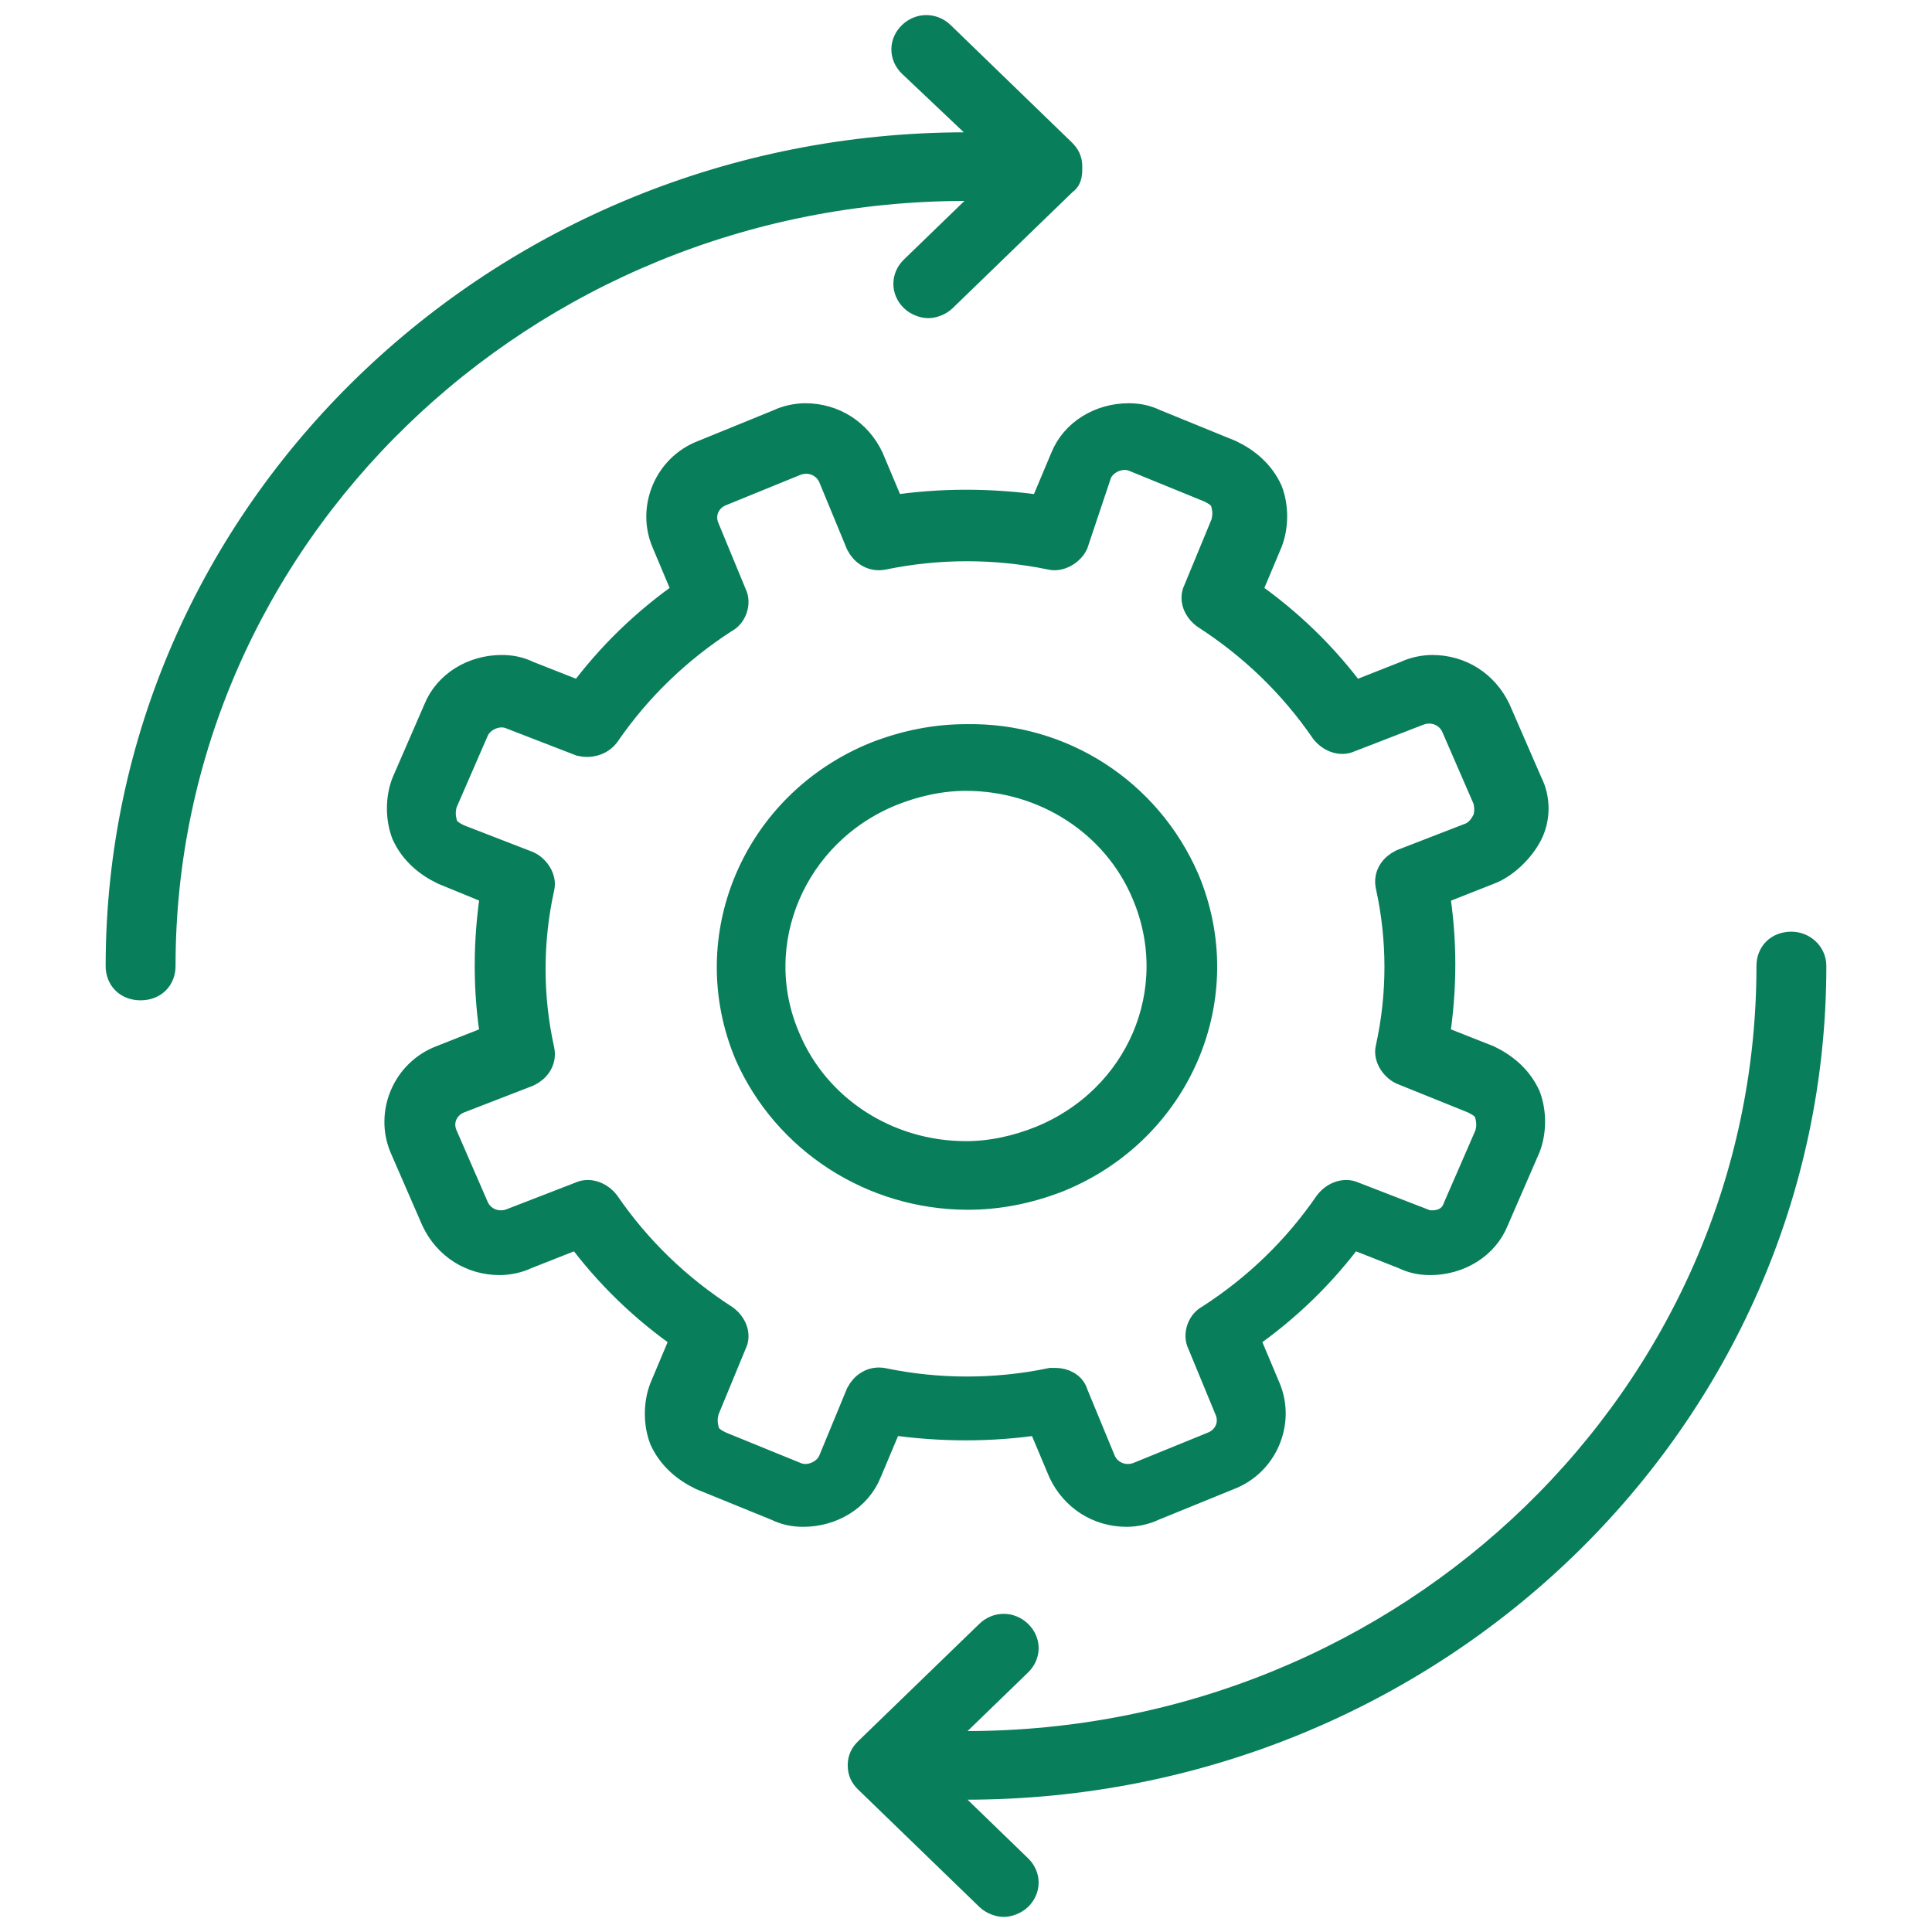 <?xml version="1.0" encoding="UTF-8"?> <svg xmlns="http://www.w3.org/2000/svg" width="64" height="64" viewBox="0 0 64 64" fill="none"><path d="M5.315 32C5.315 32.382 5.052 32.637 4.657 32.637C4.263 32.637 4 32.382 4 32C4 17.041 16.554 4.883 32 4.883H33.183L30.225 2.082C29.962 1.828 29.962 1.446 30.225 1.191C30.488 0.936 30.883 0.936 31.145 1.191L35.155 5.074C35.286 5.201 35.352 5.329 35.352 5.52C35.352 5.71 35.352 5.901 35.221 5.965L31.211 9.848C31.08 9.975 30.883 10.039 30.751 10.039C30.62 10.039 30.422 9.975 30.291 9.848C30.028 9.593 30.028 9.211 30.291 8.957L33.183 6.156H32C17.277 6.156 5.315 17.741 5.315 32ZM59.343 31.363C58.948 31.363 58.685 31.618 58.685 32C58.685 46.259 46.723 57.844 32 57.844H30.817L33.709 55.043C33.972 54.788 33.972 54.407 33.709 54.152C33.446 53.897 33.052 53.897 32.789 54.152L28.779 58.035C28.648 58.162 28.582 58.289 28.582 58.48C28.582 58.672 28.648 58.799 28.779 58.926L32.789 62.809C32.92 62.936 33.117 63 33.249 63C33.38 63 33.578 62.936 33.709 62.809C33.972 62.554 33.972 62.172 33.709 61.918L30.817 59.117H32C47.446 59.117 60 46.959 60 32C60 31.618 59.671 31.363 59.343 31.363ZM49.286 28.817L47.512 29.517C47.775 31.109 47.775 32.764 47.512 34.419L49.286 35.119C49.812 35.374 50.272 35.756 50.535 36.328C50.732 36.838 50.732 37.474 50.535 37.984L49.484 40.403C49.155 41.23 48.3 41.739 47.38 41.739C47.052 41.739 46.789 41.676 46.526 41.548L44.751 40.848C43.765 42.185 42.582 43.331 41.202 44.285L41.925 46.004C42.385 47.086 41.859 48.423 40.676 48.869L38.178 49.887C37.916 50.014 37.587 50.078 37.324 50.078C36.404 50.078 35.615 49.569 35.221 48.741L34.498 47.023C32.855 47.277 31.145 47.277 29.437 47.023L28.714 48.741C28.385 49.569 27.53 50.078 26.61 50.078C26.282 50.078 26.019 50.014 25.756 49.887L23.258 48.869C22.732 48.614 22.272 48.232 22.009 47.659C21.812 47.15 21.812 46.513 22.009 46.004L22.732 44.285C21.352 43.331 20.169 42.185 19.183 40.848L17.409 41.548C17.145 41.676 16.817 41.739 16.554 41.739C15.634 41.739 14.845 41.23 14.451 40.403L13.399 37.984C12.939 36.901 13.465 35.565 14.648 35.119L16.422 34.419C16.16 32.828 16.16 31.172 16.422 29.517L14.714 28.817C14.188 28.563 13.728 28.181 13.465 27.608C13.268 27.099 13.268 26.462 13.465 25.953L14.516 23.534C14.845 22.706 15.7 22.197 16.62 22.197C16.948 22.197 17.211 22.261 17.474 22.388L19.249 23.088C20.235 21.752 21.418 20.606 22.798 19.651L22.075 17.932C21.615 16.85 22.141 15.513 23.324 15.068L25.822 14.049C26.084 13.922 26.413 13.858 26.676 13.858C27.596 13.858 28.385 14.368 28.779 15.195L29.502 16.914C31.145 16.659 32.855 16.659 34.563 16.914L35.286 15.195C35.615 14.368 36.469 13.858 37.39 13.858C37.718 13.858 37.981 13.922 38.244 14.049L40.742 15.068C41.268 15.322 41.728 15.704 41.991 16.277C42.188 16.786 42.188 17.423 41.991 17.932L41.268 19.651C42.648 20.606 43.831 21.752 44.817 23.088L46.592 22.388C46.855 22.261 47.183 22.197 47.446 22.197C48.366 22.197 49.155 22.706 49.549 23.534L50.601 25.953C50.864 26.462 50.864 27.099 50.601 27.608C50.338 28.117 49.812 28.626 49.286 28.817ZM49.286 27.162C49.352 26.908 49.352 26.717 49.286 26.462L48.235 24.043C48.038 23.598 47.512 23.343 46.986 23.534L44.685 24.425C44.422 24.552 44.094 24.425 43.897 24.17C42.845 22.643 41.531 21.37 39.953 20.351C39.69 20.16 39.559 19.842 39.69 19.587L40.61 17.359C40.676 17.105 40.676 16.914 40.61 16.659C40.545 16.404 40.347 16.277 40.084 16.15L37.587 15.131C37.127 14.941 36.535 15.195 36.338 15.641L35.549 17.996C35.418 18.25 35.089 18.442 34.826 18.378C32.986 17.996 31.08 17.996 29.239 18.378C28.911 18.442 28.648 18.25 28.516 17.996L27.596 15.768C27.399 15.322 26.873 15.068 26.347 15.259L23.85 16.277C23.39 16.468 23.127 16.977 23.324 17.487L24.244 19.715C24.376 19.969 24.244 20.351 23.981 20.478C22.404 21.497 21.089 22.77 20.038 24.298C19.84 24.552 19.512 24.616 19.249 24.552L16.948 23.661C16.488 23.47 15.897 23.725 15.7 24.17L14.648 26.589C14.582 26.844 14.582 27.035 14.648 27.29C14.714 27.544 14.911 27.672 15.174 27.799L17.474 28.69C17.737 28.817 17.934 29.136 17.869 29.39C17.474 31.172 17.474 33.019 17.869 34.801C17.934 35.119 17.737 35.374 17.474 35.501L15.174 36.392C14.714 36.583 14.451 37.092 14.648 37.602L15.7 40.02C15.897 40.466 16.422 40.721 16.948 40.53L19.249 39.639C19.512 39.511 19.84 39.639 20.038 39.893C21.089 41.421 22.404 42.694 23.981 43.712C24.244 43.904 24.376 44.222 24.244 44.476L23.324 46.704C23.258 46.959 23.258 47.15 23.324 47.404C23.39 47.659 23.587 47.786 23.85 47.914L26.347 48.932C26.808 49.123 27.399 48.869 27.596 48.423L28.516 46.195C28.648 45.941 28.911 45.749 29.239 45.813C31.08 46.195 32.986 46.195 34.826 45.813C34.892 45.813 34.892 45.813 34.958 45.813C35.221 45.813 35.484 45.941 35.549 46.195L36.469 48.423C36.667 48.869 37.193 49.123 37.718 48.932L40.216 47.914C40.676 47.723 40.939 47.214 40.742 46.704L39.822 44.476C39.69 44.222 39.822 43.84 40.084 43.712C41.662 42.694 42.977 41.421 44.028 39.893C44.225 39.639 44.554 39.511 44.817 39.639L47.117 40.53C47.249 40.593 47.38 40.593 47.446 40.593C47.84 40.593 48.169 40.403 48.3 40.02L49.352 37.602C49.418 37.347 49.418 37.156 49.352 36.901C49.286 36.647 49.089 36.52 48.826 36.392L46.46 35.437C46.197 35.31 46 34.992 46.066 34.737C46.46 32.955 46.46 31.109 46.066 29.326C46 29.008 46.197 28.754 46.46 28.626L48.761 27.735C49.023 27.608 49.155 27.417 49.286 27.162ZM39.23 29.136C40.873 33.019 38.967 37.411 35.023 39.002C34.038 39.384 33.052 39.575 32.066 39.575C28.911 39.575 26.084 37.729 24.836 34.928C23.192 31.045 25.099 26.653 29.042 25.062C30.028 24.68 31.014 24.489 32 24.489C35.155 24.425 37.981 26.271 39.23 29.136ZM37.981 29.581C36.995 27.226 34.629 25.698 32 25.698C31.145 25.698 30.291 25.889 29.502 26.207C26.216 27.544 24.639 31.236 26.019 34.419C27.005 36.774 29.371 38.302 32 38.302C32.855 38.302 33.709 38.111 34.498 37.793C37.784 36.456 39.361 32.828 37.981 29.581Z" fill="#097E5A" stroke="#097E5A"></path></svg> 